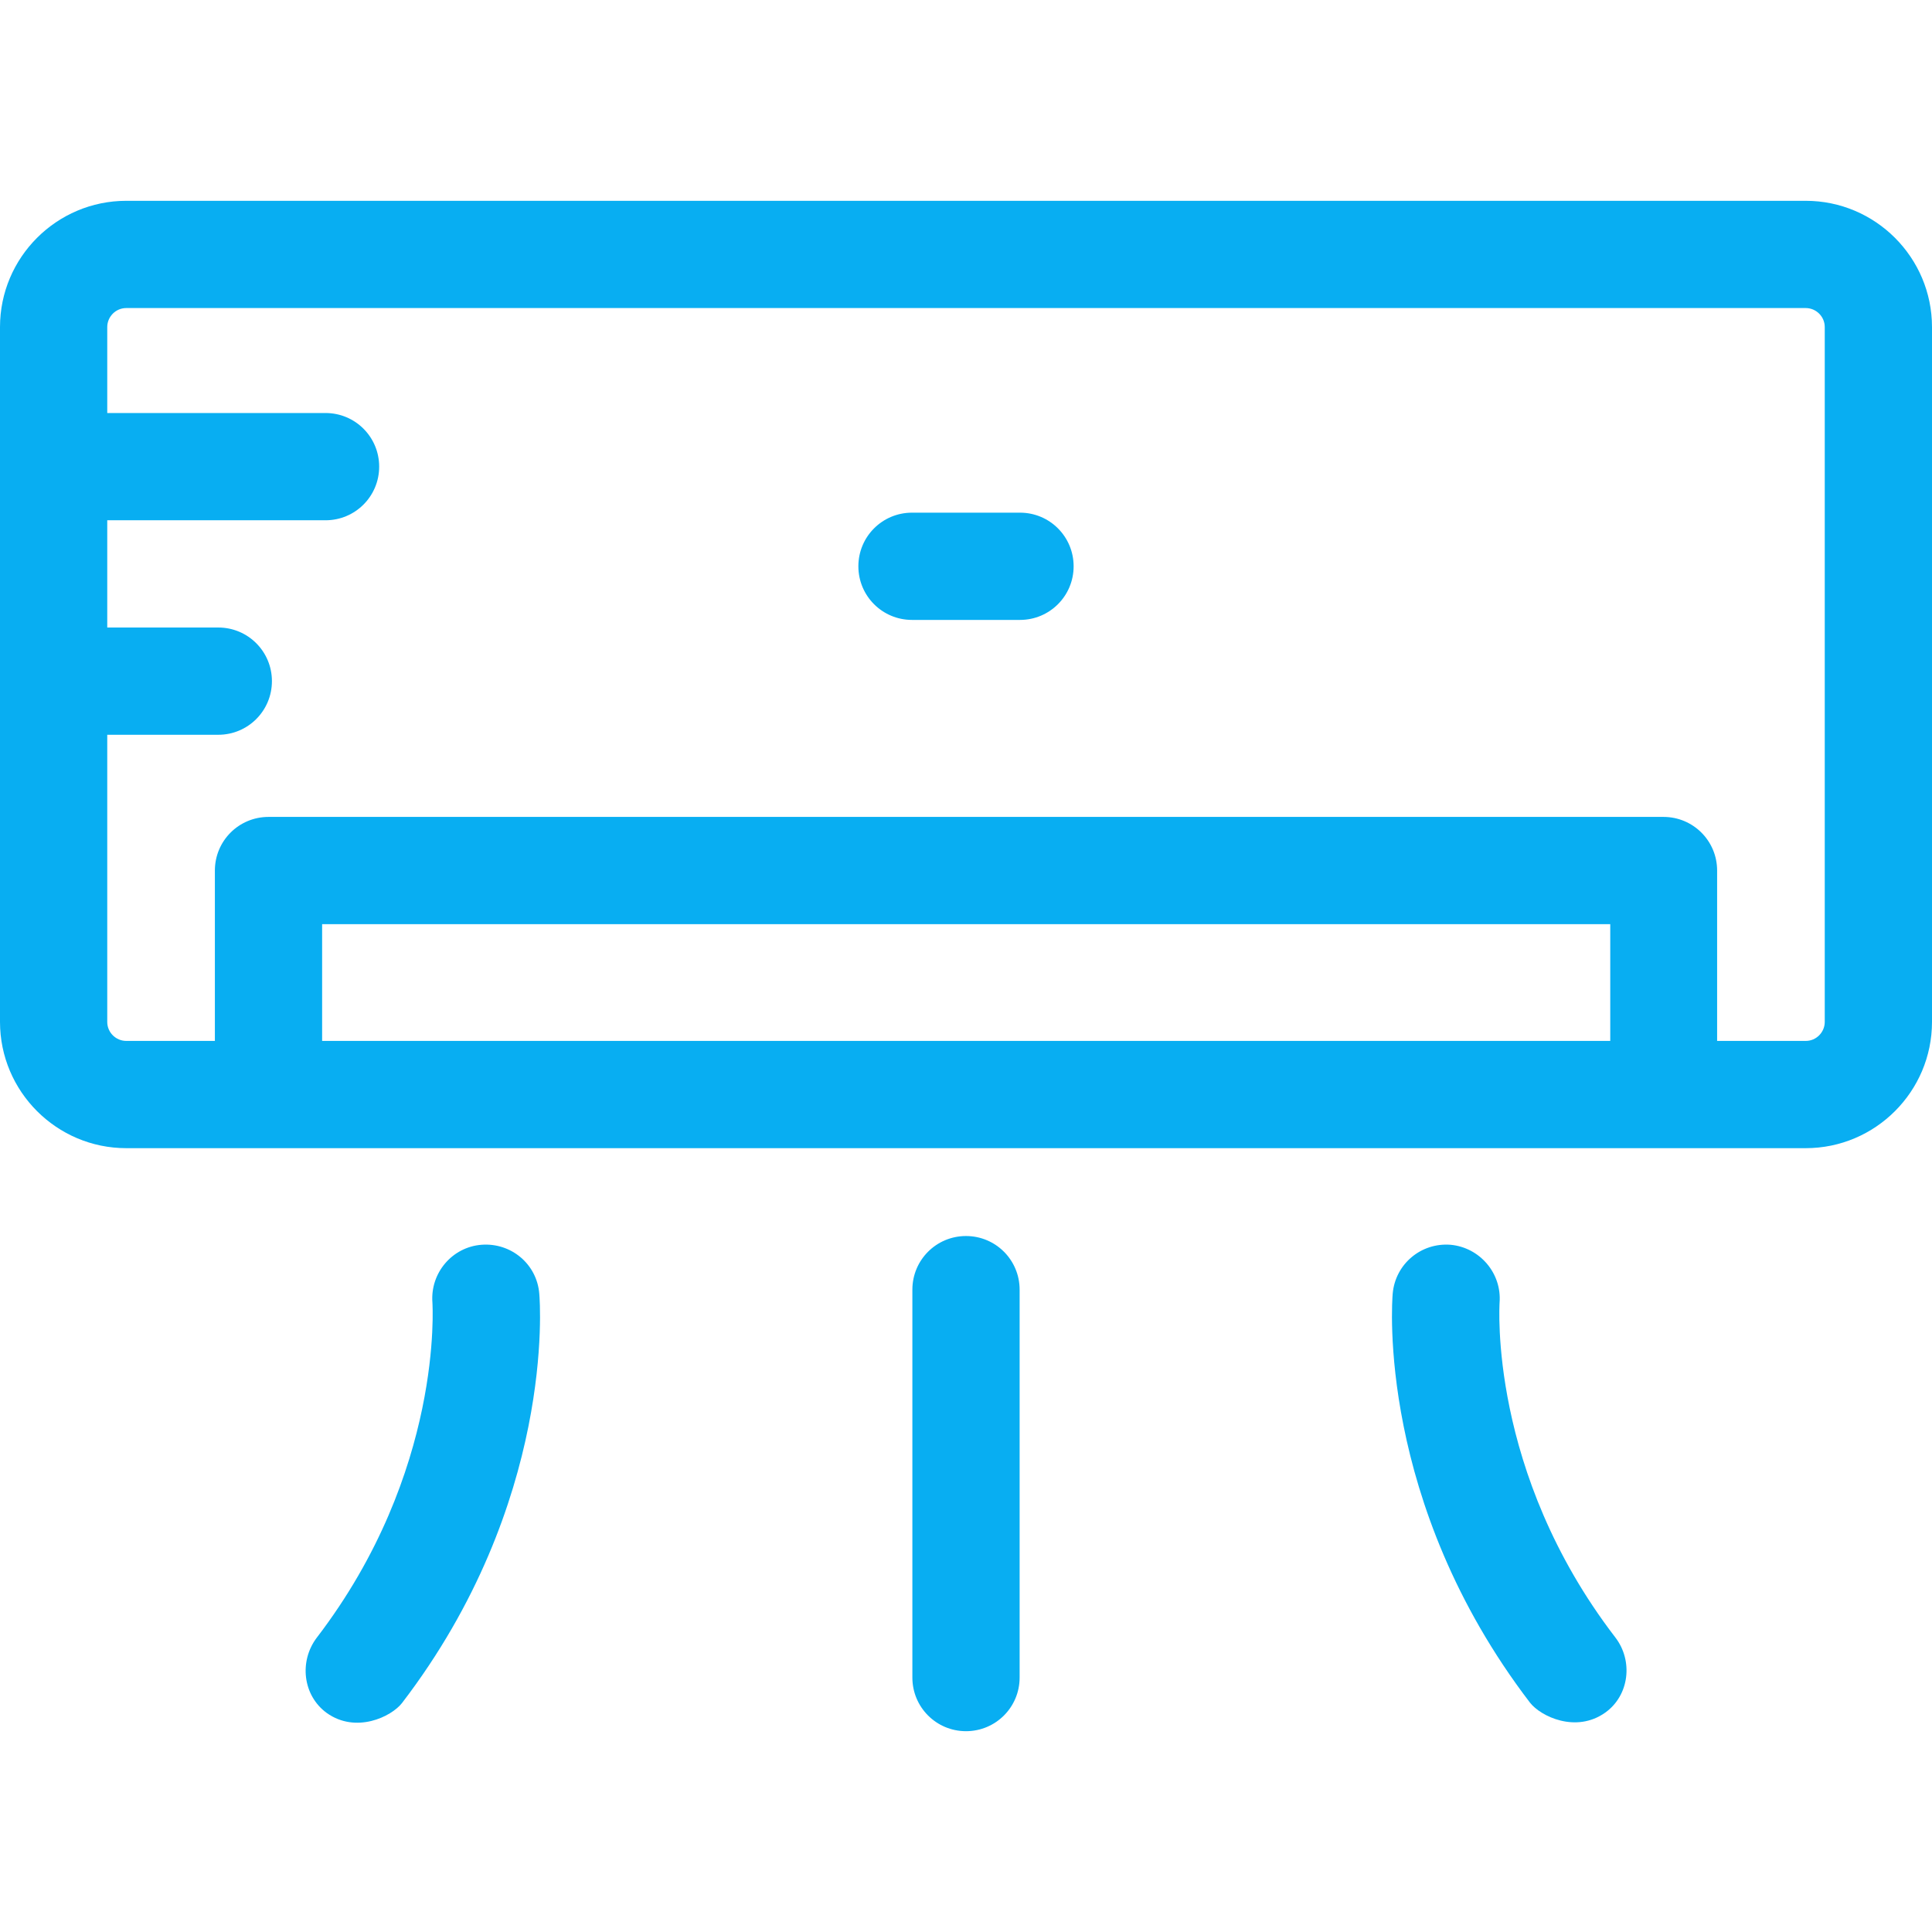 <?xml version="1.0" encoding="UTF-8" standalone="no"?>
<!-- Uploaded to: SVG Repo, www.svgrepo.com, Generator: SVG Repo Mixer Tools -->

<svg
   fill="#000000"
   height="800"
   width="800"
   version="1.1"
   id="Layer_1"
   viewBox="0 0 508 508"
   xml:space="preserve"
   xmlns="http://www.w3.org/2000/svg"
   xmlns:svg="http://www.w3.org/2000/svg"><defs
   id="defs10" />
<g
   id="g2"
   style="fill:#08aef2;fill-opacity:1">
	<g
   id="g1"
   style="fill:#08aef2;fill-opacity:1">
		<path
   d="m 268.2,134.8 h -28.4 c -7.8,0 -14.1,6.3 -14.1,14.1 0,7.8 6.3,14.1 14.1,14.1 h 28.4 c 7.8,0 14.1,-6.3 14.1,-14.1 0,-7.8 -6.3,-14.1 -14.1,-14.1 z"
   id="path1"
   style="fill:#08aef2;fill-opacity:1" />
	</g>
</g>
<g
   id="g4"
   style="fill:#08aef2;fill-opacity:1">
	<g
   id="g3"
   style="fill:#08aef2;fill-opacity:1">
		<path
   d="M 474.8,52.8 H 33.2 C 14.9,52.8 0,67.7 0,86 v 182.7 c 0,18.3 14.9,33.2 33.2,33.2 h 441.6 c 18.3,0 33.2,-14.9 33.2,-33.2 V 86 C 508,67.7 493.1,52.8 474.8,52.8 Z M 423.4,273.7 H 423.3 84.7 V 243 h 338.7 z m 56.4,-5 v 0 c 0,2.7 -2.2,5 -5,5 h -23.3 v -44.8 c 0,-7.8 -6.3,-14.1 -14.1,-14.1 H 70.6 c -7.8,0 -14.1,6.3 -14.1,14.1 v 44.8 H 33.2 c -2.7,0 -5,-2.2 -5,-5 v -75.5 h 29.2 c 7.8,0 14.1,-6.3 14.1,-14.1 0,-7.8 -6.3,-14.1 -14.1,-14.1 H 28.2 v -28.2 h 57.4 c 7.8,0 14.1,-6.3 14.1,-14.1 0,-7.8 -6.3,-14.1 -14.1,-14.1 H 28.2 V 86 c 0,-2.7 2.2,-5 5,-5 h 441.6 c 2.7,0 5,2.2 5,5 z"
   id="path2"
   style="fill:#08aef2;fill-opacity:1" />
	</g>
</g>
<g
   id="g6"
   style="fill:#08aef2;fill-opacity:1">
	<g
   id="g5"
   style="fill:#08aef2;fill-opacity:1">
		<path
   d="m 141.8,340.2 c -0.6,-7.8 -7.4,-13.5 -15.2,-12.9 -7.7,0.6 -13.5,7.4 -12.9,15.2 0,0.4 3,44.5 -30.4,88.1 -4.7,6.2 -3.7,15.2 2.6,19.8 7.7,5.5 17,1 19.8,-2.6 C 146,395.2 142,342.4 141.8,340.2 Z"
   id="path4"
   style="fill:#08aef2;fill-opacity:1" />
	</g>
</g>
<g
   id="g8"
   style="fill:#08aef2;fill-opacity:1">
	<g
   id="g7"
   style="fill:#08aef2;fill-opacity:1">
		<path
   d="m 424.7,430.5 c -33.4,-43.5 -30.4,-87.6 -30.4,-88 0.6,-7.7 -5.2,-14.5 -12.9,-15.2 -7.8,-0.6 -14.5,5.1 -15.2,12.8 -0.2,2.2 -4.2,54.9 36.1,107.6 2.8,3.6 12.1,8.1 19.8,2.6 6.3,-4.5 7.4,-13.6 2.6,-19.8 z"
   id="path6"
   style="fill:#08aef2;fill-opacity:1" />
	</g>
</g>
<g
   id="g10"
   style="fill:#08aef2;fill-opacity:1">
	<g
   id="g9"
   style="fill:#08aef2;fill-opacity:1">
		<path
   d="m 254,325 c -7.8,0 -14.1,6.3 -14.1,14.1 v 102 c 0,7.8 6.3,14.1 14.1,14.1 7.8,0 14.1,-6.3 14.1,-14.1 v -102 c 0,-7.8 -6.3,-14.1 -14.1,-14.1 z"
   id="path8"
   style="fill:#08aef2;fill-opacity:1" />
	</g>
</g>
</svg>
